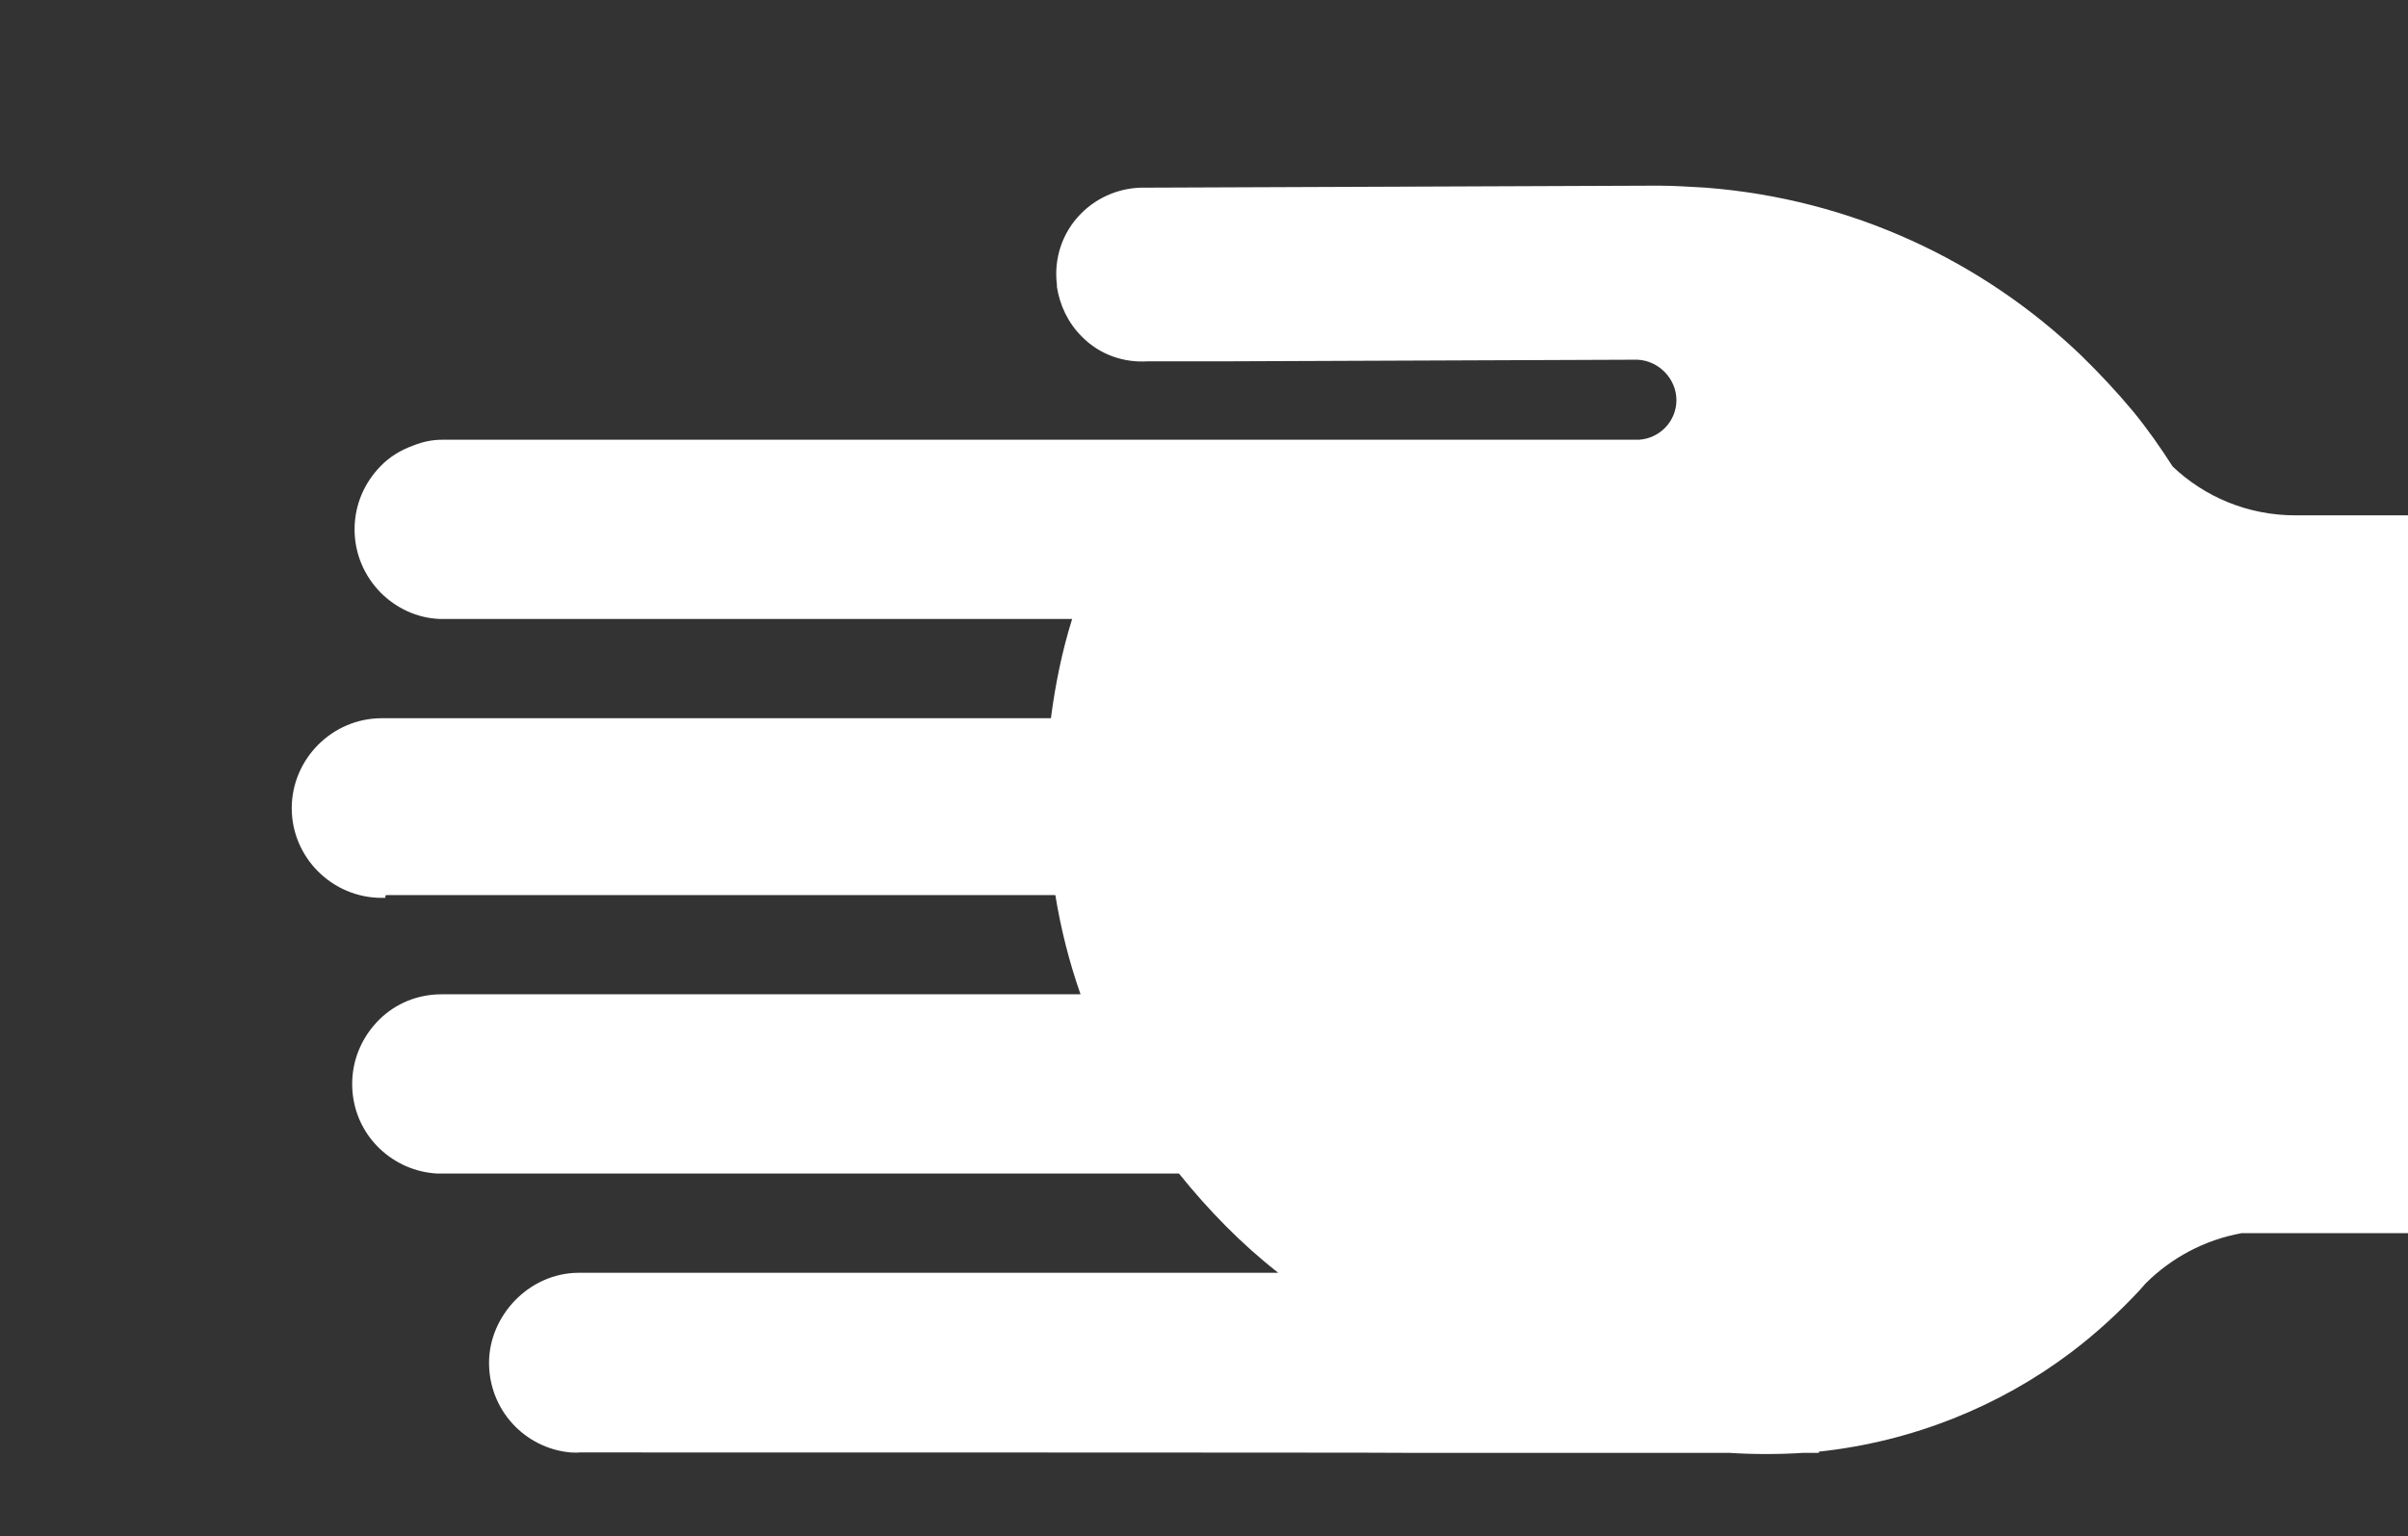 <svg xmlns="http://www.w3.org/2000/svg" id="Camada_1" viewBox="0 0 601.7 384"><rect x="0" y="0" width="601.7" height="384" fill="#333333" stroke="none"/><defs><style>      .st0 {        fill: none;      }      .st1 {        fill: #fff;      }    </style></defs><g id="Object"><g><path class="st0" d="M251.5,60.2c.2-.2.4-.3.7-.6v.6h-.7Z"></path><path class="st1" d="M96.2,224.4h-.8c-12.4,0-22.5-10.1-22.5-22.4s10.1-22.5,22.5-22.5h167.2c1.1-8.5,2.8-16.8,5.3-24.8H110c-5.8-.2-11-2.7-14.9-6.6-4-4.1-6.5-9.6-6.5-15.8s2.5-11.7,6.5-15.8c2.3-2.4,5.2-4.1,8.3-5.2,2.3-.9,4.6-1.4,7.1-1.4h299c5.2-.3,9.4-4.6,9.4-9.9s-4.4-9.9-9.8-10.1h-.3l-101.6.4h-20.4c-5.9.4-12-1.6-16.5-6.2-3.5-3.5-5.5-7.9-6.2-12.4v-.5c-.8-6.4,1.2-13,6.1-17.9,4.3-4.3,10.1-6.5,15.8-6.4h.8l127.3-.5h.3c4,0,7.9.3,11.8.5,36.4,2.8,69.2,18.3,93.9,42,4.5,4.4,8.9,9.1,12.9,13.9,3.6,4.4,6.9,9.1,9.9,13.8,8,7.6,18.8,12.2,30.7,12.2h28.2v179.4h-41.7c-9.3,1.7-17.6,6.2-24,12.6l-1.4,1.6c-5.3,5.7-11,10.9-17.2,15.6-17.9,13.5-39.6,22.3-63,24.8v.3h-3.9c-3,.2-6.2.3-9.3.3s-6.3-.1-9.3-.3h-81.2c0-.1-203.9-.1-203.9-.1h-2.2c0,.1-2.2,0-2.2,0-11.5-1.1-20.3-10.7-20.3-22.4s9.9-22.4,22.3-22.5h174.9c-9.2-7.2-17.4-15.6-24.8-24.8H109.3c-5.6-.3-10.6-2.6-14.4-6.2-4.3-4.1-6.9-9.8-6.9-16.2s2.7-12.1,6.9-16.2c4-3.9,9.4-6.2,15.5-6.2h159.6c-2.8-8-4.9-16.2-6.3-24.8H96.5l-.2.2v.5Z"></path></g></g></svg>